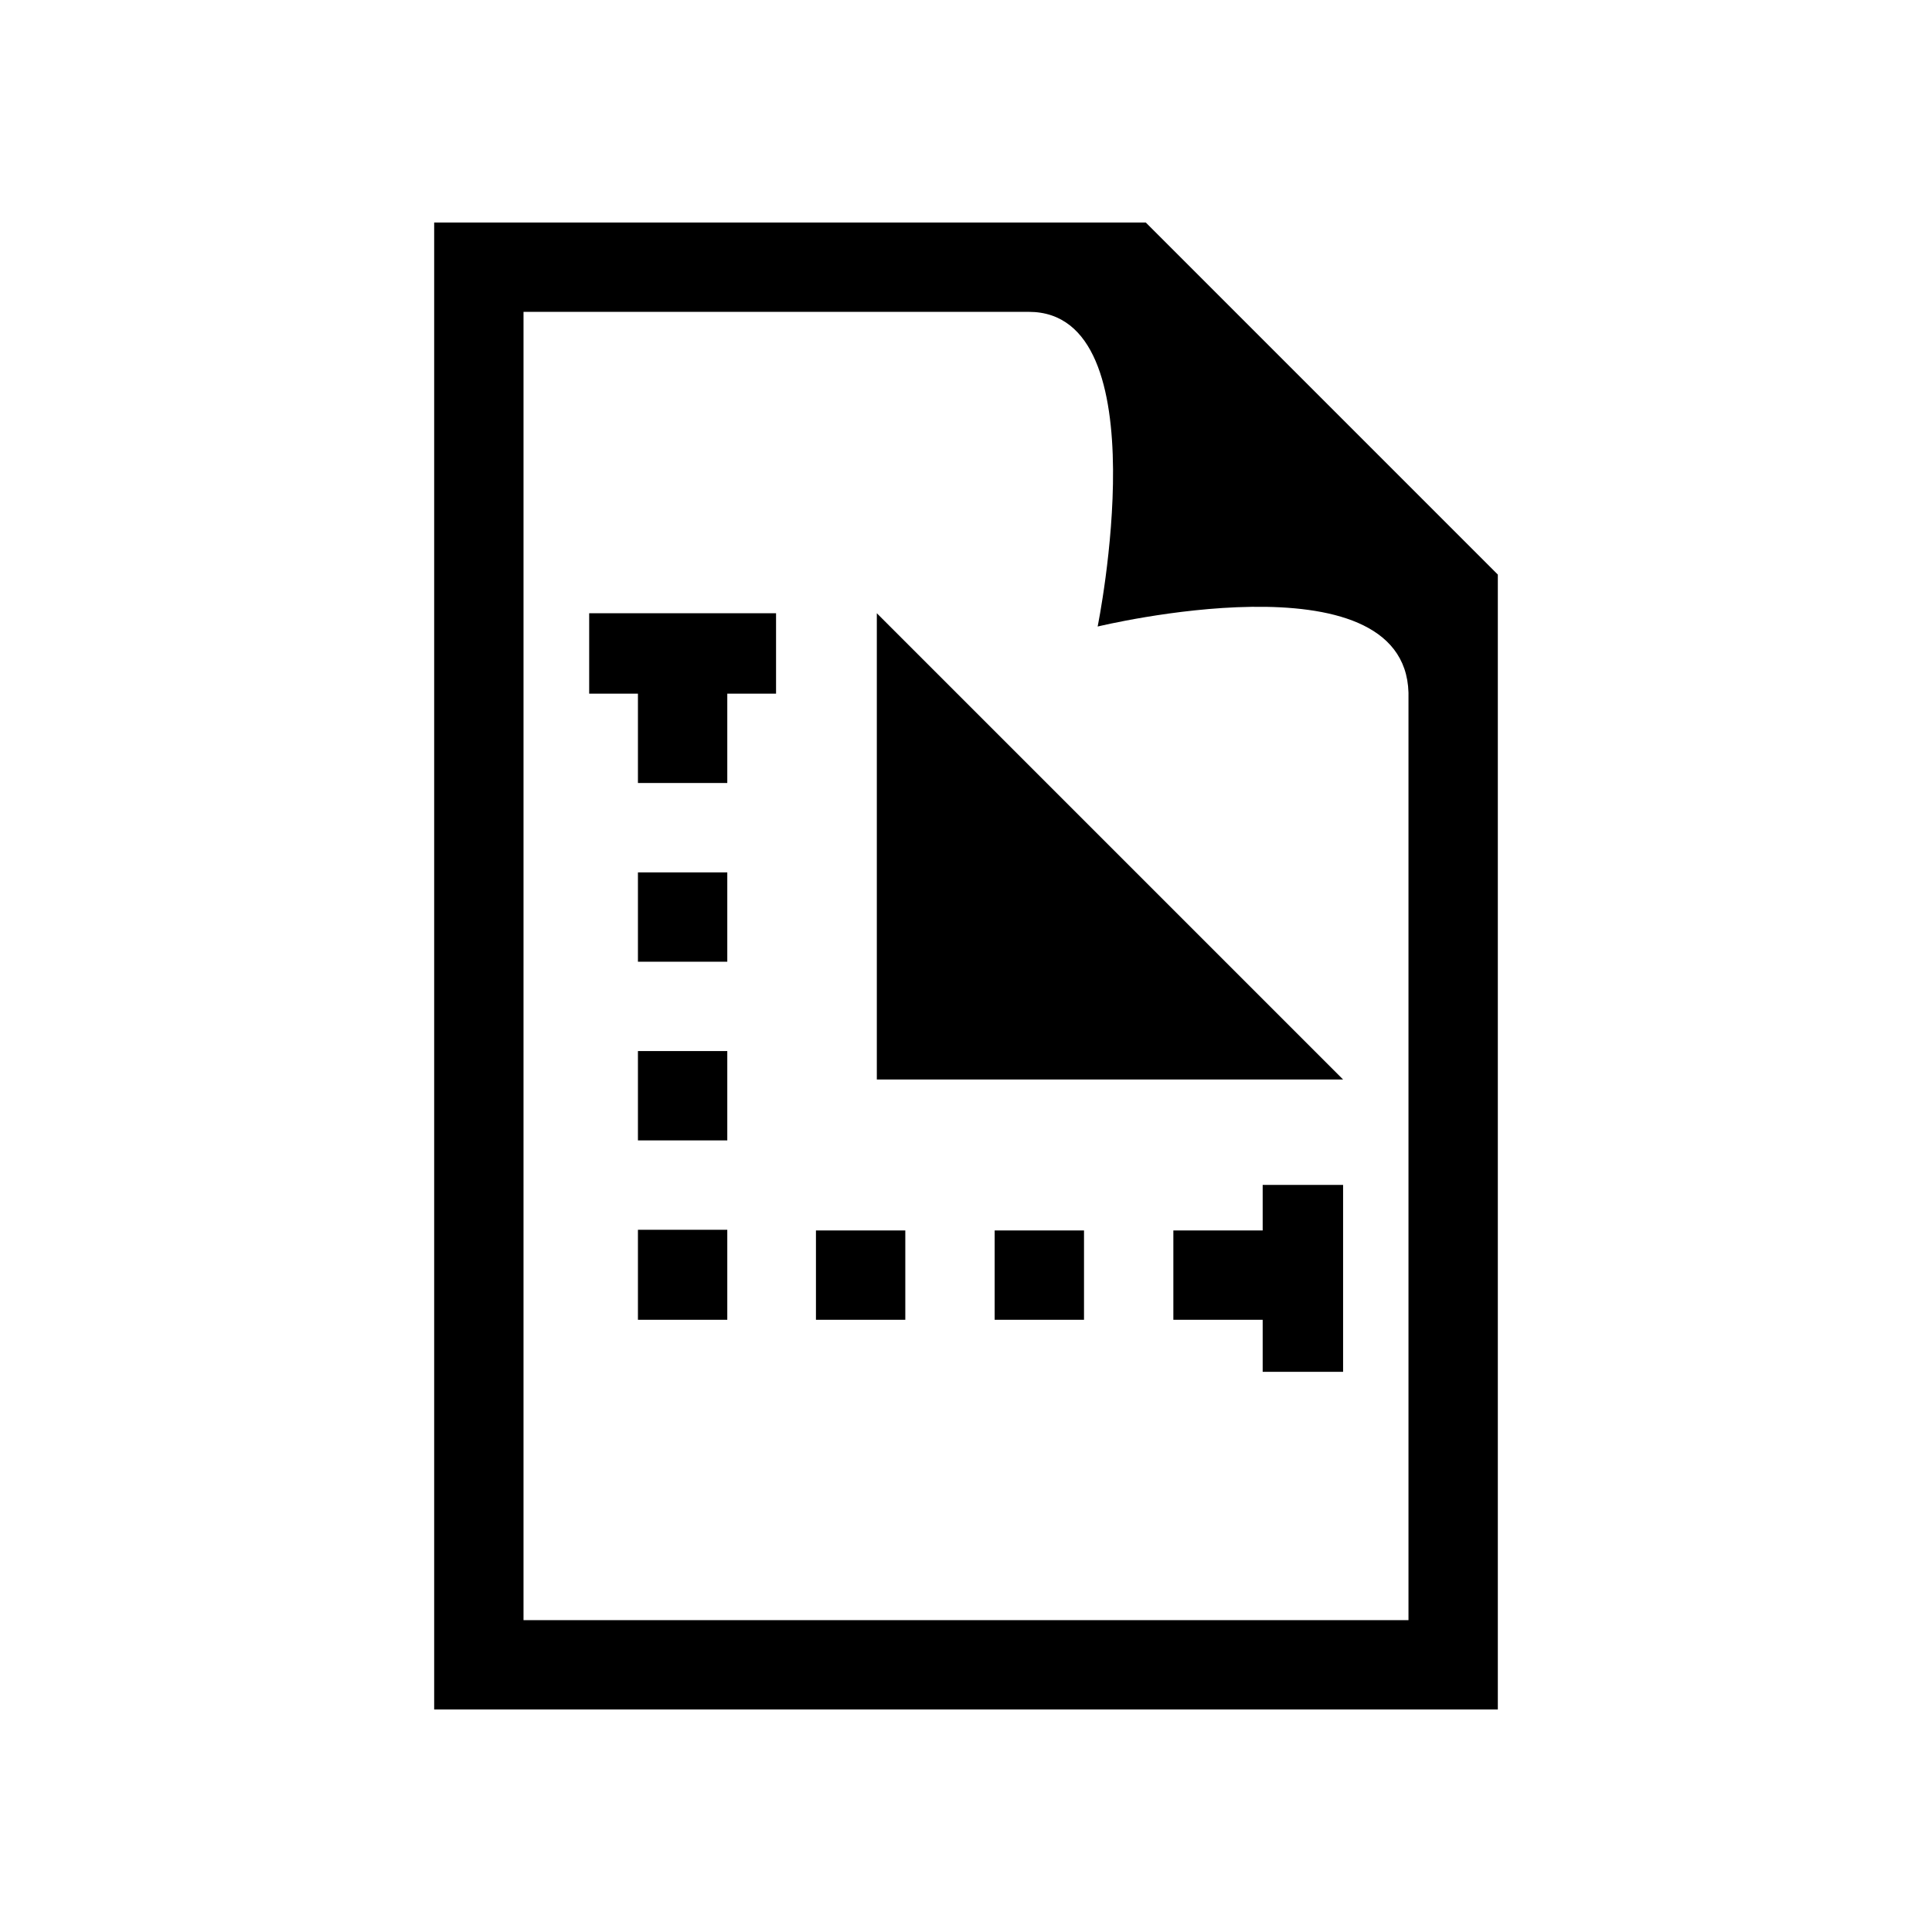 <svg xmlns="http://www.w3.org/2000/svg" viewBox="0 0 512 512"><path d="M334.622 326.082h-23.67v23.678h23.67v13.785h21.311v-49.528h-21.311zM156.138 183.827h12.922v23.68h23.678v-23.68h12.924v-21.311h-49.524zm12.922 47.359h23.679v23.679H169.06zm0 47.357h23.679v23.68H169.06zm0 71.217h23.678v-23.858H169.06zm94.535-23.678h23.68v23.678h-23.68zm-47.359 0h23.68v23.678h-23.68zm173.77-180.749L310.575 65.9l-6.937-6.936H115.06v394.07h281.88V152.268l-6.934-6.935zm-16.744 284.026l-234.524-.002V82.644h133.921c35.181 0 18.229 83.393 18.229 83.393s81.329-19.766 82.374 17.526v245.796zM232.367 286.082h123.566L232.367 162.516z"/></svg>